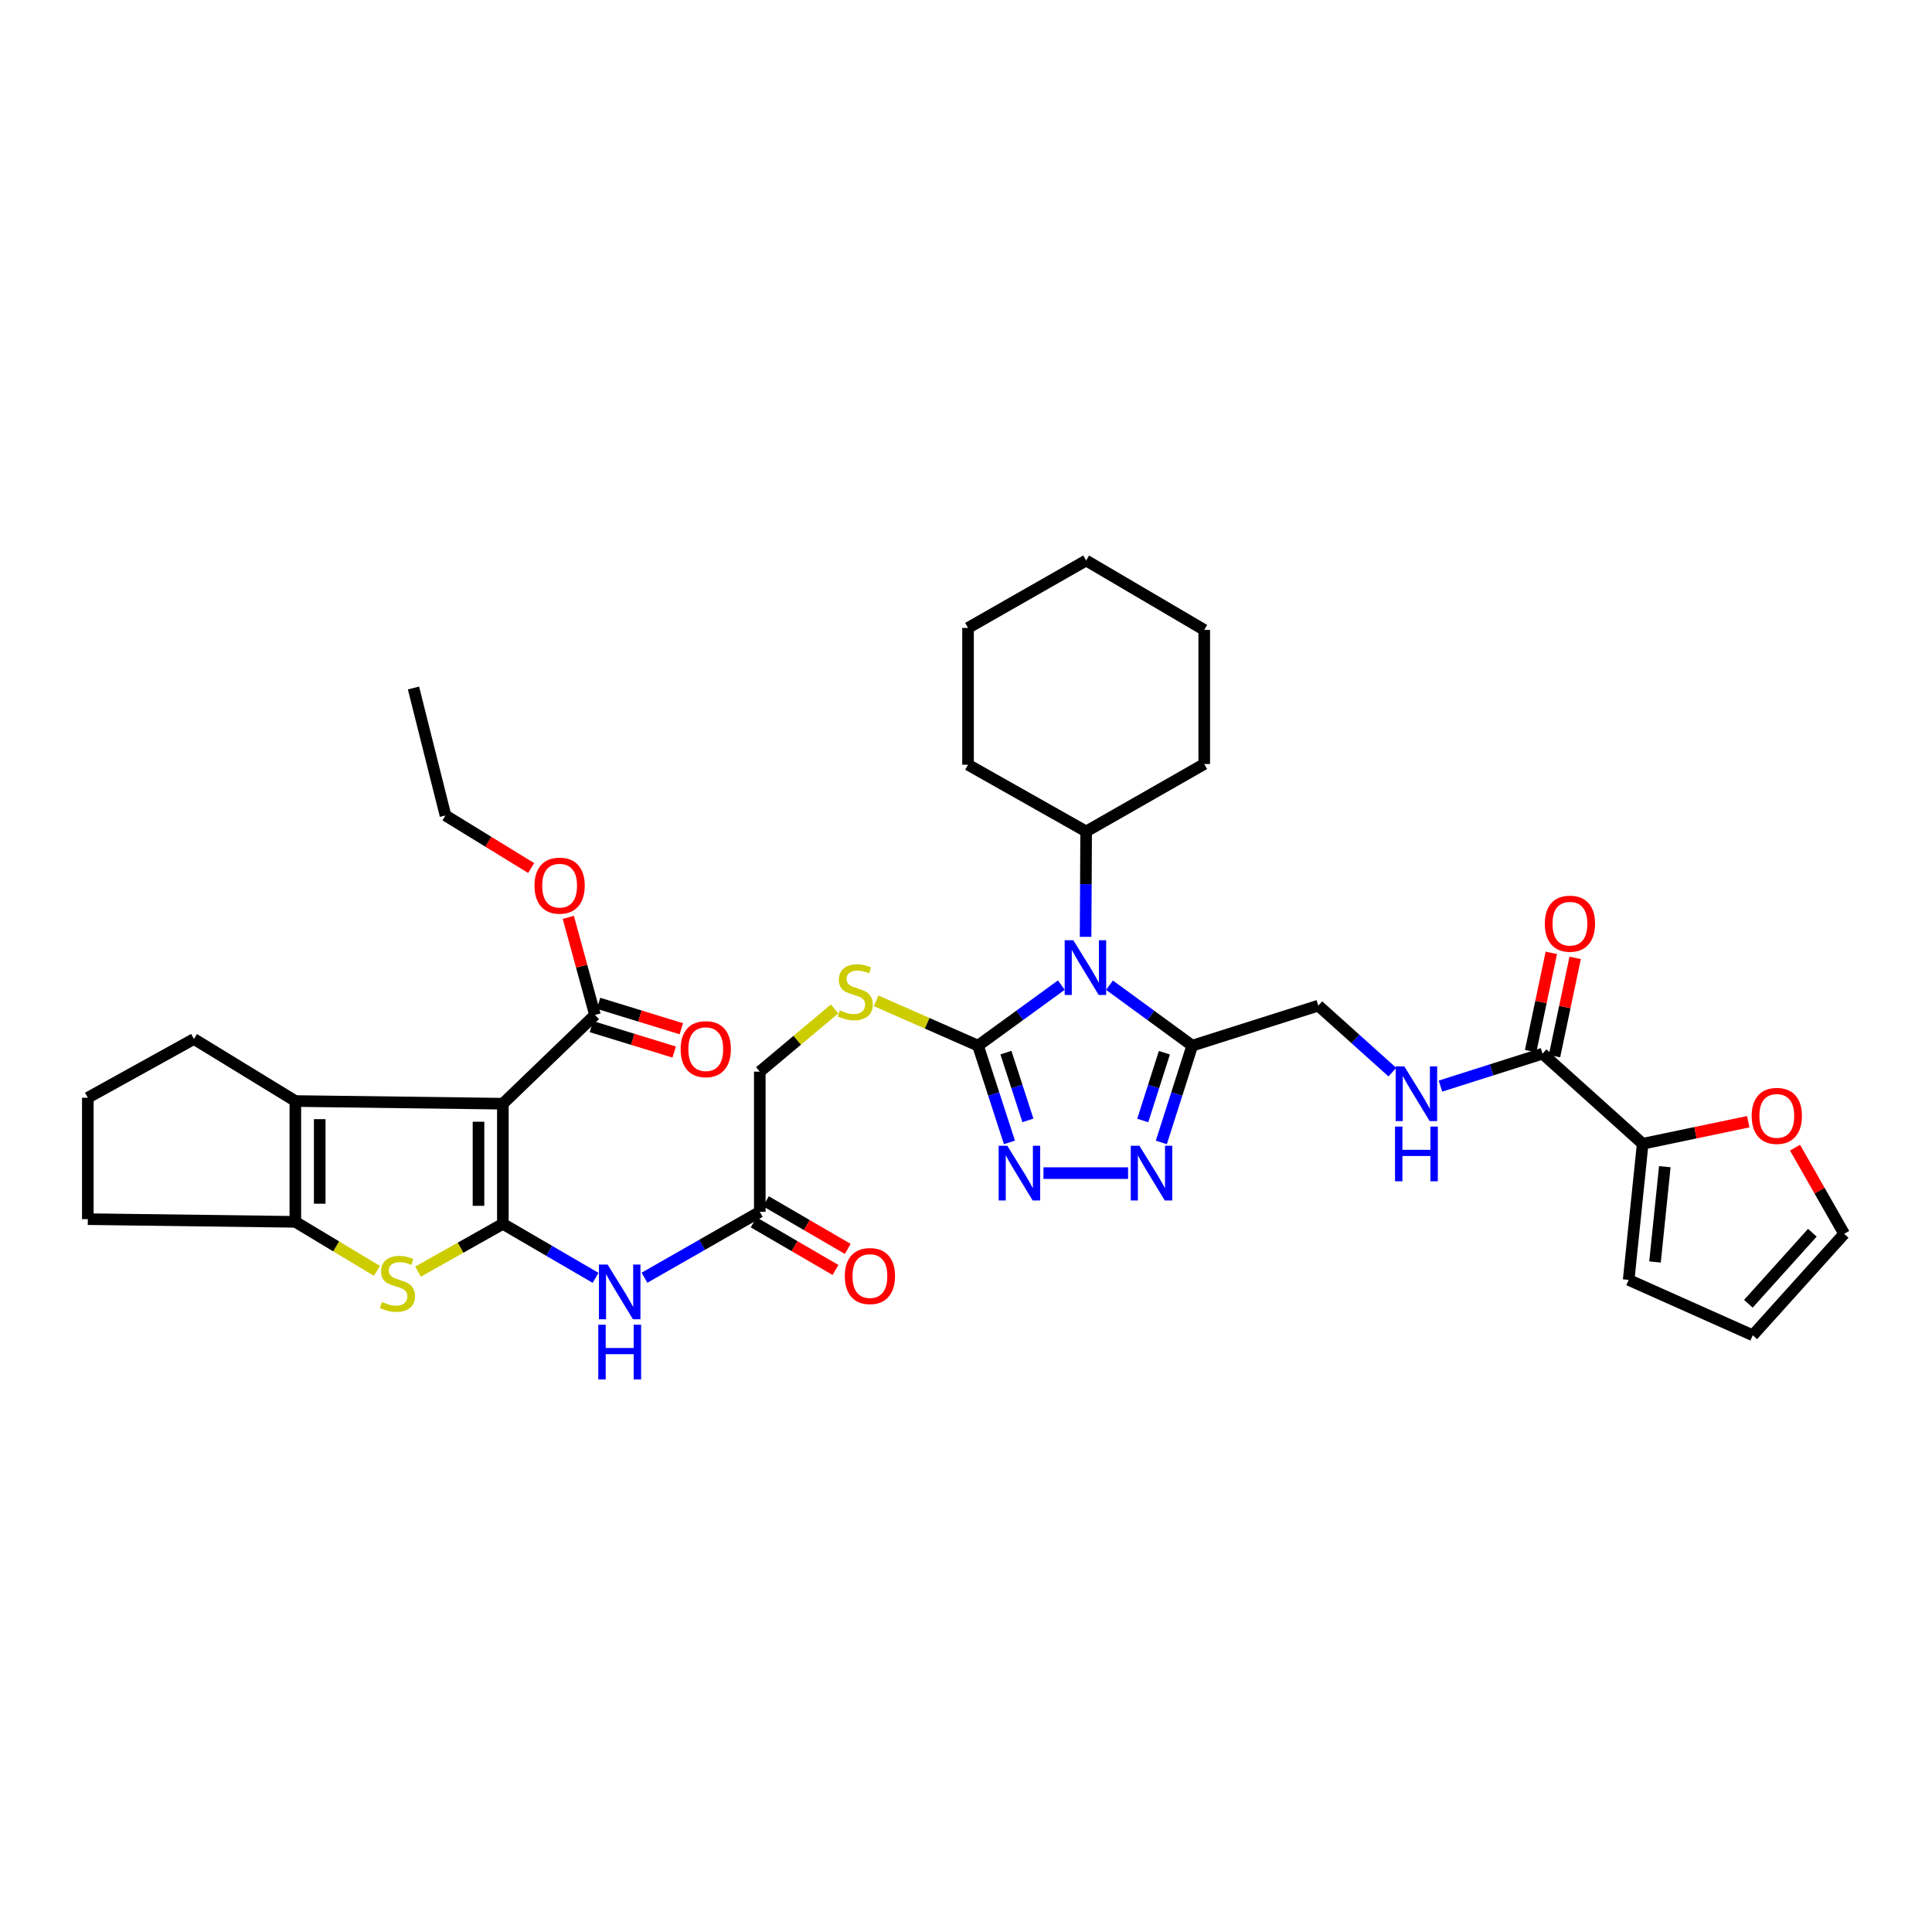 <?xml version='1.0' encoding='iso-8859-1'?>
<svg version='1.1' baseProfile='full'
              xmlns='http://www.w3.org/2000/svg'
                      xmlns:rdkit='http://www.rdkit.org/xml'
                      xmlns:xlink='http://www.w3.org/1999/xlink'
                  xml:space='preserve'
width='1000px' height='1000px' viewBox='0 0 1000 1000'>
<!-- END OF HEADER -->
<rect style='opacity:1.0;fill:#FFFFFF;stroke:none' width='1000' height='1000' x='0' y='0'> </rect>
<path class='bond-0' d='M 260.283,633.461 L 260.283,571.273' style='fill:none;fill-rule:evenodd;stroke:#000000;stroke-width:6px;stroke-linecap:butt;stroke-linejoin:miter;stroke-opacity:1' />
<path class='bond-0' d='M 247.668,624.132 L 247.668,580.601' style='fill:none;fill-rule:evenodd;stroke:#000000;stroke-width:6px;stroke-linecap:butt;stroke-linejoin:miter;stroke-opacity:1' />
<path class='bond-3' d='M 260.283,633.461 L 238.328,645.829' style='fill:none;fill-rule:evenodd;stroke:#000000;stroke-width:6px;stroke-linecap:butt;stroke-linejoin:miter;stroke-opacity:1' />
<path class='bond-3' d='M 238.328,645.829 L 216.374,658.197' style='fill:none;fill-rule:evenodd;stroke:#CCCC00;stroke-width:6px;stroke-linecap:butt;stroke-linejoin:miter;stroke-opacity:1' />
<path class='bond-9' d='M 260.283,633.461 L 284.274,647.436' style='fill:none;fill-rule:evenodd;stroke:#000000;stroke-width:6px;stroke-linecap:butt;stroke-linejoin:miter;stroke-opacity:1' />
<path class='bond-9' d='M 284.274,647.436 L 308.264,661.411' style='fill:none;fill-rule:evenodd;stroke:#0000FF;stroke-width:6px;stroke-linecap:butt;stroke-linejoin:miter;stroke-opacity:1' />
<path class='bond-5' d='M 260.283,571.273 L 152.869,569.892' style='fill:none;fill-rule:evenodd;stroke:#000000;stroke-width:6px;stroke-linecap:butt;stroke-linejoin:miter;stroke-opacity:1' />
<path class='bond-10' d='M 260.283,571.273 L 307.956,525.345' style='fill:none;fill-rule:evenodd;stroke:#000000;stroke-width:6px;stroke-linecap:butt;stroke-linejoin:miter;stroke-opacity:1' />
<path class='bond-1' d='M 549.358,509.882 L 527.791,525.554' style='fill:none;fill-rule:evenodd;stroke:#0000FF;stroke-width:6px;stroke-linecap:butt;stroke-linejoin:miter;stroke-opacity:1' />
<path class='bond-1' d='M 527.791,525.554 L 506.224,541.227' style='fill:none;fill-rule:evenodd;stroke:#000000;stroke-width:6px;stroke-linecap:butt;stroke-linejoin:miter;stroke-opacity:1' />
<path class='bond-4' d='M 574.268,509.928 L 595.684,525.577' style='fill:none;fill-rule:evenodd;stroke:#0000FF;stroke-width:6px;stroke-linecap:butt;stroke-linejoin:miter;stroke-opacity:1' />
<path class='bond-4' d='M 595.684,525.577 L 617.1,541.227' style='fill:none;fill-rule:evenodd;stroke:#000000;stroke-width:6px;stroke-linecap:butt;stroke-linejoin:miter;stroke-opacity:1' />
<path class='bond-18' d='M 561.9,484.907 L 562.044,457.636' style='fill:none;fill-rule:evenodd;stroke:#0000FF;stroke-width:6px;stroke-linecap:butt;stroke-linejoin:miter;stroke-opacity:1' />
<path class='bond-18' d='M 562.044,457.636 L 562.188,430.364' style='fill:none;fill-rule:evenodd;stroke:#000000;stroke-width:6px;stroke-linecap:butt;stroke-linejoin:miter;stroke-opacity:1' />
<path class='bond-2' d='M 506.224,541.227 L 479.854,529.624' style='fill:none;fill-rule:evenodd;stroke:#000000;stroke-width:6px;stroke-linecap:butt;stroke-linejoin:miter;stroke-opacity:1' />
<path class='bond-2' d='M 479.854,529.624 L 453.485,518.021' style='fill:none;fill-rule:evenodd;stroke:#CCCC00;stroke-width:6px;stroke-linecap:butt;stroke-linejoin:miter;stroke-opacity:1' />
<path class='bond-6' d='M 506.224,541.227 L 514.353,566.269' style='fill:none;fill-rule:evenodd;stroke:#000000;stroke-width:6px;stroke-linecap:butt;stroke-linejoin:miter;stroke-opacity:1' />
<path class='bond-6' d='M 514.353,566.269 L 522.482,591.312' style='fill:none;fill-rule:evenodd;stroke:#0000FF;stroke-width:6px;stroke-linecap:butt;stroke-linejoin:miter;stroke-opacity:1' />
<path class='bond-6' d='M 520.662,544.844 L 526.352,562.374' style='fill:none;fill-rule:evenodd;stroke:#000000;stroke-width:6px;stroke-linecap:butt;stroke-linejoin:miter;stroke-opacity:1' />
<path class='bond-6' d='M 526.352,562.374 L 532.043,579.904' style='fill:none;fill-rule:evenodd;stroke:#0000FF;stroke-width:6px;stroke-linecap:butt;stroke-linejoin:miter;stroke-opacity:1' />
<path class='bond-8' d='M 195.106,657.809 L 173.988,645.116' style='fill:none;fill-rule:evenodd;stroke:#CCCC00;stroke-width:6px;stroke-linecap:butt;stroke-linejoin:miter;stroke-opacity:1' />
<path class='bond-8' d='M 173.988,645.116 L 152.869,632.423' style='fill:none;fill-rule:evenodd;stroke:#000000;stroke-width:6px;stroke-linecap:butt;stroke-linejoin:miter;stroke-opacity:1' />
<path class='bond-16' d='M 617.1,541.227 L 682.358,520.516' style='fill:none;fill-rule:evenodd;stroke:#000000;stroke-width:6px;stroke-linecap:butt;stroke-linejoin:miter;stroke-opacity:1' />
<path class='bond-39' d='M 617.1,541.227 L 609.101,566.271' style='fill:none;fill-rule:evenodd;stroke:#000000;stroke-width:6px;stroke-linecap:butt;stroke-linejoin:miter;stroke-opacity:1' />
<path class='bond-39' d='M 609.101,566.271 L 601.101,591.315' style='fill:none;fill-rule:evenodd;stroke:#0000FF;stroke-width:6px;stroke-linecap:butt;stroke-linejoin:miter;stroke-opacity:1' />
<path class='bond-39' d='M 602.683,544.901 L 597.084,562.432' style='fill:none;fill-rule:evenodd;stroke:#000000;stroke-width:6px;stroke-linecap:butt;stroke-linejoin:miter;stroke-opacity:1' />
<path class='bond-39' d='M 597.084,562.432 L 591.484,579.963' style='fill:none;fill-rule:evenodd;stroke:#0000FF;stroke-width:6px;stroke-linecap:butt;stroke-linejoin:miter;stroke-opacity:1' />
<path class='bond-27' d='M 152.869,569.892 L 100.381,537.779' style='fill:none;fill-rule:evenodd;stroke:#000000;stroke-width:6px;stroke-linecap:butt;stroke-linejoin:miter;stroke-opacity:1' />
<path class='bond-37' d='M 152.869,569.892 L 152.869,632.423' style='fill:none;fill-rule:evenodd;stroke:#000000;stroke-width:6px;stroke-linecap:butt;stroke-linejoin:miter;stroke-opacity:1' />
<path class='bond-37' d='M 165.485,579.272 L 165.485,623.044' style='fill:none;fill-rule:evenodd;stroke:#000000;stroke-width:6px;stroke-linecap:butt;stroke-linejoin:miter;stroke-opacity:1' />
<path class='bond-7' d='M 540.092,607.206 L 583.887,607.206' style='fill:none;fill-rule:evenodd;stroke:#0000FF;stroke-width:6px;stroke-linecap:butt;stroke-linejoin:miter;stroke-opacity:1' />
<path class='bond-28' d='M 152.869,632.423 L 45.455,631.029' style='fill:none;fill-rule:evenodd;stroke:#000000;stroke-width:6px;stroke-linecap:butt;stroke-linejoin:miter;stroke-opacity:1' />
<path class='bond-14' d='M 333.582,661.353 L 363.424,644.295' style='fill:none;fill-rule:evenodd;stroke:#0000FF;stroke-width:6px;stroke-linecap:butt;stroke-linejoin:miter;stroke-opacity:1' />
<path class='bond-14' d='M 363.424,644.295 L 393.265,627.237' style='fill:none;fill-rule:evenodd;stroke:#000000;stroke-width:6px;stroke-linecap:butt;stroke-linejoin:miter;stroke-opacity:1' />
<path class='bond-20' d='M 306.104,531.375 L 327.527,537.955' style='fill:none;fill-rule:evenodd;stroke:#000000;stroke-width:6px;stroke-linecap:butt;stroke-linejoin:miter;stroke-opacity:1' />
<path class='bond-20' d='M 327.527,537.955 L 348.949,544.534' style='fill:none;fill-rule:evenodd;stroke:#FF0000;stroke-width:6px;stroke-linecap:butt;stroke-linejoin:miter;stroke-opacity:1' />
<path class='bond-20' d='M 309.808,519.316 L 331.231,525.895' style='fill:none;fill-rule:evenodd;stroke:#000000;stroke-width:6px;stroke-linecap:butt;stroke-linejoin:miter;stroke-opacity:1' />
<path class='bond-20' d='M 331.231,525.895 L 352.653,532.475' style='fill:none;fill-rule:evenodd;stroke:#FF0000;stroke-width:6px;stroke-linecap:butt;stroke-linejoin:miter;stroke-opacity:1' />
<path class='bond-26' d='M 307.956,525.345 L 301.059,500.085' style='fill:none;fill-rule:evenodd;stroke:#000000;stroke-width:6px;stroke-linecap:butt;stroke-linejoin:miter;stroke-opacity:1' />
<path class='bond-26' d='M 301.059,500.085 L 294.161,474.825' style='fill:none;fill-rule:evenodd;stroke:#FF0000;stroke-width:6px;stroke-linecap:butt;stroke-linejoin:miter;stroke-opacity:1' />
<path class='bond-11' d='M 798.421,545.376 L 772.004,553.767' style='fill:none;fill-rule:evenodd;stroke:#000000;stroke-width:6px;stroke-linecap:butt;stroke-linejoin:miter;stroke-opacity:1' />
<path class='bond-11' d='M 772.004,553.767 L 745.588,562.159' style='fill:none;fill-rule:evenodd;stroke:#0000FF;stroke-width:6px;stroke-linecap:butt;stroke-linejoin:miter;stroke-opacity:1' />
<path class='bond-12' d='M 798.421,545.376 L 850.243,592.011' style='fill:none;fill-rule:evenodd;stroke:#000000;stroke-width:6px;stroke-linecap:butt;stroke-linejoin:miter;stroke-opacity:1' />
<path class='bond-21' d='M 804.593,546.675 L 809.948,521.236' style='fill:none;fill-rule:evenodd;stroke:#000000;stroke-width:6px;stroke-linecap:butt;stroke-linejoin:miter;stroke-opacity:1' />
<path class='bond-21' d='M 809.948,521.236 L 815.303,495.796' style='fill:none;fill-rule:evenodd;stroke:#FF0000;stroke-width:6px;stroke-linecap:butt;stroke-linejoin:miter;stroke-opacity:1' />
<path class='bond-21' d='M 792.248,544.077 L 797.603,518.637' style='fill:none;fill-rule:evenodd;stroke:#000000;stroke-width:6px;stroke-linecap:butt;stroke-linejoin:miter;stroke-opacity:1' />
<path class='bond-21' d='M 797.603,518.637 L 802.958,493.198' style='fill:none;fill-rule:evenodd;stroke:#FF0000;stroke-width:6px;stroke-linecap:butt;stroke-linejoin:miter;stroke-opacity:1' />
<path class='bond-17' d='M 850.243,592.011 L 877.57,586.301' style='fill:none;fill-rule:evenodd;stroke:#000000;stroke-width:6px;stroke-linecap:butt;stroke-linejoin:miter;stroke-opacity:1' />
<path class='bond-17' d='M 877.57,586.301 L 904.897,580.591' style='fill:none;fill-rule:evenodd;stroke:#FF0000;stroke-width:6px;stroke-linecap:butt;stroke-linejoin:miter;stroke-opacity:1' />
<path class='bond-19' d='M 850.243,592.011 L 842.996,662.476' style='fill:none;fill-rule:evenodd;stroke:#000000;stroke-width:6px;stroke-linecap:butt;stroke-linejoin:miter;stroke-opacity:1' />
<path class='bond-19' d='M 861.705,603.872 L 856.632,653.197' style='fill:none;fill-rule:evenodd;stroke:#000000;stroke-width:6px;stroke-linecap:butt;stroke-linejoin:miter;stroke-opacity:1' />
<path class='bond-13' d='M 431.977,522.228 L 412.621,538.459' style='fill:none;fill-rule:evenodd;stroke:#CCCC00;stroke-width:6px;stroke-linecap:butt;stroke-linejoin:miter;stroke-opacity:1' />
<path class='bond-13' d='M 412.621,538.459 L 393.265,554.69' style='fill:none;fill-rule:evenodd;stroke:#000000;stroke-width:6px;stroke-linecap:butt;stroke-linejoin:miter;stroke-opacity:1' />
<path class='bond-24' d='M 390.093,632.689 L 411.27,645.01' style='fill:none;fill-rule:evenodd;stroke:#000000;stroke-width:6px;stroke-linecap:butt;stroke-linejoin:miter;stroke-opacity:1' />
<path class='bond-24' d='M 411.27,645.01 L 432.446,657.331' style='fill:none;fill-rule:evenodd;stroke:#FF0000;stroke-width:6px;stroke-linecap:butt;stroke-linejoin:miter;stroke-opacity:1' />
<path class='bond-24' d='M 396.438,621.785 L 417.614,634.106' style='fill:none;fill-rule:evenodd;stroke:#000000;stroke-width:6px;stroke-linecap:butt;stroke-linejoin:miter;stroke-opacity:1' />
<path class='bond-24' d='M 417.614,634.106 L 438.79,646.427' style='fill:none;fill-rule:evenodd;stroke:#FF0000;stroke-width:6px;stroke-linecap:butt;stroke-linejoin:miter;stroke-opacity:1' />
<path class='bond-25' d='M 393.265,627.237 L 393.265,554.69' style='fill:none;fill-rule:evenodd;stroke:#000000;stroke-width:6px;stroke-linecap:butt;stroke-linejoin:miter;stroke-opacity:1' />
<path class='bond-15' d='M 720.689,554.938 L 701.524,537.727' style='fill:none;fill-rule:evenodd;stroke:#0000FF;stroke-width:6px;stroke-linecap:butt;stroke-linejoin:miter;stroke-opacity:1' />
<path class='bond-15' d='M 701.524,537.727 L 682.358,520.516' style='fill:none;fill-rule:evenodd;stroke:#000000;stroke-width:6px;stroke-linecap:butt;stroke-linejoin:miter;stroke-opacity:1' />
<path class='bond-22' d='M 929.096,594.023 L 941.821,616.324' style='fill:none;fill-rule:evenodd;stroke:#FF0000;stroke-width:6px;stroke-linecap:butt;stroke-linejoin:miter;stroke-opacity:1' />
<path class='bond-22' d='M 941.821,616.324 L 954.545,638.626' style='fill:none;fill-rule:evenodd;stroke:#000000;stroke-width:6px;stroke-linecap:butt;stroke-linejoin:miter;stroke-opacity:1' />
<path class='bond-30' d='M 562.188,430.364 L 501.051,395.819' style='fill:none;fill-rule:evenodd;stroke:#000000;stroke-width:6px;stroke-linecap:butt;stroke-linejoin:miter;stroke-opacity:1' />
<path class='bond-31' d='M 562.188,430.364 L 623.31,395.461' style='fill:none;fill-rule:evenodd;stroke:#000000;stroke-width:6px;stroke-linecap:butt;stroke-linejoin:miter;stroke-opacity:1' />
<path class='bond-23' d='M 842.996,662.476 L 907.23,691.142' style='fill:none;fill-rule:evenodd;stroke:#000000;stroke-width:6px;stroke-linecap:butt;stroke-linejoin:miter;stroke-opacity:1' />
<path class='bond-41' d='M 954.545,638.626 L 907.23,691.142' style='fill:none;fill-rule:evenodd;stroke:#000000;stroke-width:6px;stroke-linecap:butt;stroke-linejoin:miter;stroke-opacity:1' />
<path class='bond-41' d='M 938.076,638.059 L 904.955,674.82' style='fill:none;fill-rule:evenodd;stroke:#000000;stroke-width:6px;stroke-linecap:butt;stroke-linejoin:miter;stroke-opacity:1' />
<path class='bond-32' d='M 274.924,449.289 L 252.752,435.684' style='fill:none;fill-rule:evenodd;stroke:#FF0000;stroke-width:6px;stroke-linecap:butt;stroke-linejoin:miter;stroke-opacity:1' />
<path class='bond-32' d='M 252.752,435.684 L 230.581,422.08' style='fill:none;fill-rule:evenodd;stroke:#000000;stroke-width:6px;stroke-linecap:butt;stroke-linejoin:miter;stroke-opacity:1' />
<path class='bond-38' d='M 100.381,537.779 L 45.455,568.189' style='fill:none;fill-rule:evenodd;stroke:#000000;stroke-width:6px;stroke-linecap:butt;stroke-linejoin:miter;stroke-opacity:1' />
<path class='bond-29' d='M 45.455,631.029 L 45.455,568.189' style='fill:none;fill-rule:evenodd;stroke:#000000;stroke-width:6px;stroke-linecap:butt;stroke-linejoin:miter;stroke-opacity:1' />
<path class='bond-35' d='M 501.051,395.819 L 501.051,325.01' style='fill:none;fill-rule:evenodd;stroke:#000000;stroke-width:6px;stroke-linecap:butt;stroke-linejoin:miter;stroke-opacity:1' />
<path class='bond-34' d='M 623.31,395.461 L 623.31,326.041' style='fill:none;fill-rule:evenodd;stroke:#000000;stroke-width:6px;stroke-linecap:butt;stroke-linejoin:miter;stroke-opacity:1' />
<path class='bond-33' d='M 230.581,422.08 L 214.019,356.101' style='fill:none;fill-rule:evenodd;stroke:#000000;stroke-width:6px;stroke-linecap:butt;stroke-linejoin:miter;stroke-opacity:1' />
<path class='bond-36' d='M 623.31,326.041 L 562.188,290.121' style='fill:none;fill-rule:evenodd;stroke:#000000;stroke-width:6px;stroke-linecap:butt;stroke-linejoin:miter;stroke-opacity:1' />
<path class='bond-40' d='M 501.051,325.01 L 562.188,290.121' style='fill:none;fill-rule:evenodd;stroke:#000000;stroke-width:6px;stroke-linecap:butt;stroke-linejoin:miter;stroke-opacity:1' />
<path  class='atom-2' d='M 555.556 486.669
L 564.836 501.669
Q 565.756 503.149, 567.236 505.829
Q 568.716 508.509, 568.796 508.669
L 568.796 486.669
L 572.556 486.669
L 572.556 514.989
L 568.676 514.989
L 558.716 498.589
Q 557.556 496.669, 556.316 494.469
Q 555.116 492.269, 554.756 491.589
L 554.756 514.989
L 551.076 514.989
L 551.076 486.669
L 555.556 486.669
' fill='#0000FF'/>
<path  class='atom-4' d='M 197.728 673.913
Q 198.048 674.033, 199.368 674.593
Q 200.688 675.153, 202.128 675.513
Q 203.608 675.833, 205.048 675.833
Q 207.728 675.833, 209.288 674.553
Q 210.848 673.233, 210.848 670.953
Q 210.848 669.393, 210.048 668.433
Q 209.288 667.473, 208.088 666.953
Q 206.888 666.433, 204.888 665.833
Q 202.368 665.073, 200.848 664.353
Q 199.368 663.633, 198.288 662.113
Q 197.248 660.593, 197.248 658.033
Q 197.248 654.473, 199.648 652.273
Q 202.088 650.073, 206.888 650.073
Q 210.168 650.073, 213.888 651.633
L 212.968 654.713
Q 209.568 653.313, 207.008 653.313
Q 204.248 653.313, 202.728 654.473
Q 201.208 655.593, 201.248 657.553
Q 201.248 659.073, 202.008 659.993
Q 202.808 660.913, 203.928 661.433
Q 205.088 661.953, 207.008 662.553
Q 209.568 663.353, 211.088 664.153
Q 212.608 664.953, 213.688 666.593
Q 214.808 668.193, 214.808 670.953
Q 214.808 674.873, 212.168 676.993
Q 209.568 679.073, 205.208 679.073
Q 202.688 679.073, 200.768 678.513
Q 198.888 677.993, 196.648 677.073
L 197.728 673.913
' fill='#CCCC00'/>
<path  class='atom-7' d='M 521.382 593.046
L 530.662 608.046
Q 531.582 609.526, 533.062 612.206
Q 534.542 614.886, 534.622 615.046
L 534.622 593.046
L 538.382 593.046
L 538.382 621.366
L 534.502 621.366
L 524.542 604.966
Q 523.382 603.046, 522.142 600.846
Q 520.942 598.646, 520.582 597.966
L 520.582 621.366
L 516.902 621.366
L 516.902 593.046
L 521.382 593.046
' fill='#0000FF'/>
<path  class='atom-8' d='M 589.765 593.046
L 599.045 608.046
Q 599.965 609.526, 601.445 612.206
Q 602.925 614.886, 603.005 615.046
L 603.005 593.046
L 606.765 593.046
L 606.765 621.366
L 602.885 621.366
L 592.925 604.966
Q 591.765 603.046, 590.525 600.846
Q 589.325 598.646, 588.965 597.966
L 588.965 621.366
L 585.285 621.366
L 585.285 593.046
L 589.765 593.046
' fill='#0000FF'/>
<path  class='atom-10' d='M 314.494 654.526
L 323.774 669.526
Q 324.694 671.006, 326.174 673.686
Q 327.654 676.366, 327.734 676.526
L 327.734 654.526
L 331.494 654.526
L 331.494 682.846
L 327.614 682.846
L 317.654 666.446
Q 316.494 664.526, 315.254 662.326
Q 314.054 660.126, 313.694 659.446
L 313.694 682.846
L 310.014 682.846
L 310.014 654.526
L 314.494 654.526
' fill='#0000FF'/>
<path  class='atom-10' d='M 309.674 685.678
L 313.514 685.678
L 313.514 697.718
L 327.994 697.718
L 327.994 685.678
L 331.834 685.678
L 331.834 713.998
L 327.994 713.998
L 327.994 700.918
L 313.514 700.918
L 313.514 713.998
L 309.674 713.998
L 309.674 685.678
' fill='#0000FF'/>
<path  class='atom-14' d='M 434.669 522.982
Q 434.989 523.102, 436.309 523.662
Q 437.629 524.222, 439.069 524.582
Q 440.549 524.902, 441.989 524.902
Q 444.669 524.902, 446.229 523.622
Q 447.789 522.302, 447.789 520.022
Q 447.789 518.462, 446.989 517.502
Q 446.229 516.542, 445.029 516.022
Q 443.829 515.502, 441.829 514.902
Q 439.309 514.142, 437.789 513.422
Q 436.309 512.702, 435.229 511.182
Q 434.189 509.662, 434.189 507.102
Q 434.189 503.542, 436.589 501.342
Q 439.029 499.142, 443.829 499.142
Q 447.109 499.142, 450.829 500.702
L 449.909 503.782
Q 446.509 502.382, 443.949 502.382
Q 441.189 502.382, 439.669 503.542
Q 438.149 504.662, 438.189 506.622
Q 438.189 508.142, 438.949 509.062
Q 439.749 509.982, 440.869 510.502
Q 442.029 511.022, 443.949 511.622
Q 446.509 512.422, 448.029 513.222
Q 449.549 514.022, 450.629 515.662
Q 451.749 517.262, 451.749 520.022
Q 451.749 523.942, 449.109 526.062
Q 446.509 528.142, 442.149 528.142
Q 439.629 528.142, 437.709 527.582
Q 435.829 527.062, 433.589 526.142
L 434.669 522.982
' fill='#CCCC00'/>
<path  class='atom-16' d='M 726.875 551.955
L 736.155 566.955
Q 737.075 568.435, 738.555 571.115
Q 740.035 573.795, 740.115 573.955
L 740.115 551.955
L 743.875 551.955
L 743.875 580.275
L 739.995 580.275
L 730.035 563.875
Q 728.875 561.955, 727.635 559.755
Q 726.435 557.555, 726.075 556.875
L 726.075 580.275
L 722.395 580.275
L 722.395 551.955
L 726.875 551.955
' fill='#0000FF'/>
<path  class='atom-16' d='M 722.055 583.107
L 725.895 583.107
L 725.895 595.147
L 740.375 595.147
L 740.375 583.107
L 744.215 583.107
L 744.215 611.427
L 740.375 611.427
L 740.375 598.347
L 725.895 598.347
L 725.895 611.427
L 722.055 611.427
L 722.055 583.107
' fill='#0000FF'/>
<path  class='atom-18' d='M 906.67 577.584
Q 906.67 570.784, 910.03 566.984
Q 913.39 563.184, 919.67 563.184
Q 925.95 563.184, 929.31 566.984
Q 932.67 570.784, 932.67 577.584
Q 932.67 584.464, 929.27 588.384
Q 925.87 592.264, 919.67 592.264
Q 913.43 592.264, 910.03 588.384
Q 906.67 584.504, 906.67 577.584
M 919.67 589.064
Q 923.99 589.064, 926.31 586.184
Q 928.67 583.264, 928.67 577.584
Q 928.67 572.024, 926.31 569.224
Q 923.99 566.384, 919.67 566.384
Q 915.35 566.384, 912.99 569.184
Q 910.67 571.984, 910.67 577.584
Q 910.67 583.304, 912.99 586.184
Q 915.35 589.064, 919.67 589.064
' fill='#FF0000'/>
<path  class='atom-21' d='M 352.301 543.038
Q 352.301 536.238, 355.661 532.438
Q 359.021 528.638, 365.301 528.638
Q 371.581 528.638, 374.941 532.438
Q 378.301 536.238, 378.301 543.038
Q 378.301 549.918, 374.901 553.838
Q 371.501 557.718, 365.301 557.718
Q 359.061 557.718, 355.661 553.838
Q 352.301 549.958, 352.301 543.038
M 365.301 554.518
Q 369.621 554.518, 371.941 551.638
Q 374.301 548.718, 374.301 543.038
Q 374.301 537.478, 371.941 534.678
Q 369.621 531.838, 365.301 531.838
Q 360.981 531.838, 358.621 534.638
Q 356.301 537.438, 356.301 543.038
Q 356.301 548.758, 358.621 551.638
Q 360.981 554.518, 365.301 554.518
' fill='#FF0000'/>
<path  class='atom-22' d='M 799.599 478.096
Q 799.599 471.296, 802.959 467.496
Q 806.319 463.696, 812.599 463.696
Q 818.879 463.696, 822.239 467.496
Q 825.599 471.296, 825.599 478.096
Q 825.599 484.976, 822.199 488.896
Q 818.799 492.776, 812.599 492.776
Q 806.359 492.776, 802.959 488.896
Q 799.599 485.016, 799.599 478.096
M 812.599 489.576
Q 816.919 489.576, 819.239 486.696
Q 821.599 483.776, 821.599 478.096
Q 821.599 472.536, 819.239 469.736
Q 816.919 466.896, 812.599 466.896
Q 808.279 466.896, 805.919 469.696
Q 803.599 472.496, 803.599 478.096
Q 803.599 483.816, 805.919 486.696
Q 808.279 489.576, 812.599 489.576
' fill='#FF0000'/>
<path  class='atom-25' d='M 437.267 660.482
Q 437.267 653.682, 440.627 649.882
Q 443.987 646.082, 450.267 646.082
Q 456.547 646.082, 459.907 649.882
Q 463.267 653.682, 463.267 660.482
Q 463.267 667.362, 459.867 671.282
Q 456.467 675.162, 450.267 675.162
Q 444.027 675.162, 440.627 671.282
Q 437.267 667.402, 437.267 660.482
M 450.267 671.962
Q 454.587 671.962, 456.907 669.082
Q 459.267 666.162, 459.267 660.482
Q 459.267 654.922, 456.907 652.122
Q 454.587 649.282, 450.267 649.282
Q 445.947 649.282, 443.587 652.082
Q 441.267 654.882, 441.267 660.482
Q 441.267 666.202, 443.587 669.082
Q 445.947 671.962, 450.267 671.962
' fill='#FF0000'/>
<path  class='atom-27' d='M 276.657 458.409
Q 276.657 451.609, 280.017 447.809
Q 283.377 444.009, 289.657 444.009
Q 295.937 444.009, 299.297 447.809
Q 302.657 451.609, 302.657 458.409
Q 302.657 465.289, 299.257 469.209
Q 295.857 473.089, 289.657 473.089
Q 283.417 473.089, 280.017 469.209
Q 276.657 465.329, 276.657 458.409
M 289.657 469.889
Q 293.977 469.889, 296.297 467.009
Q 298.657 464.089, 298.657 458.409
Q 298.657 452.849, 296.297 450.049
Q 293.977 447.209, 289.657 447.209
Q 285.337 447.209, 282.977 450.009
Q 280.657 452.809, 280.657 458.409
Q 280.657 464.129, 282.977 467.009
Q 285.337 469.889, 289.657 469.889
' fill='#FF0000'/>
</svg>
